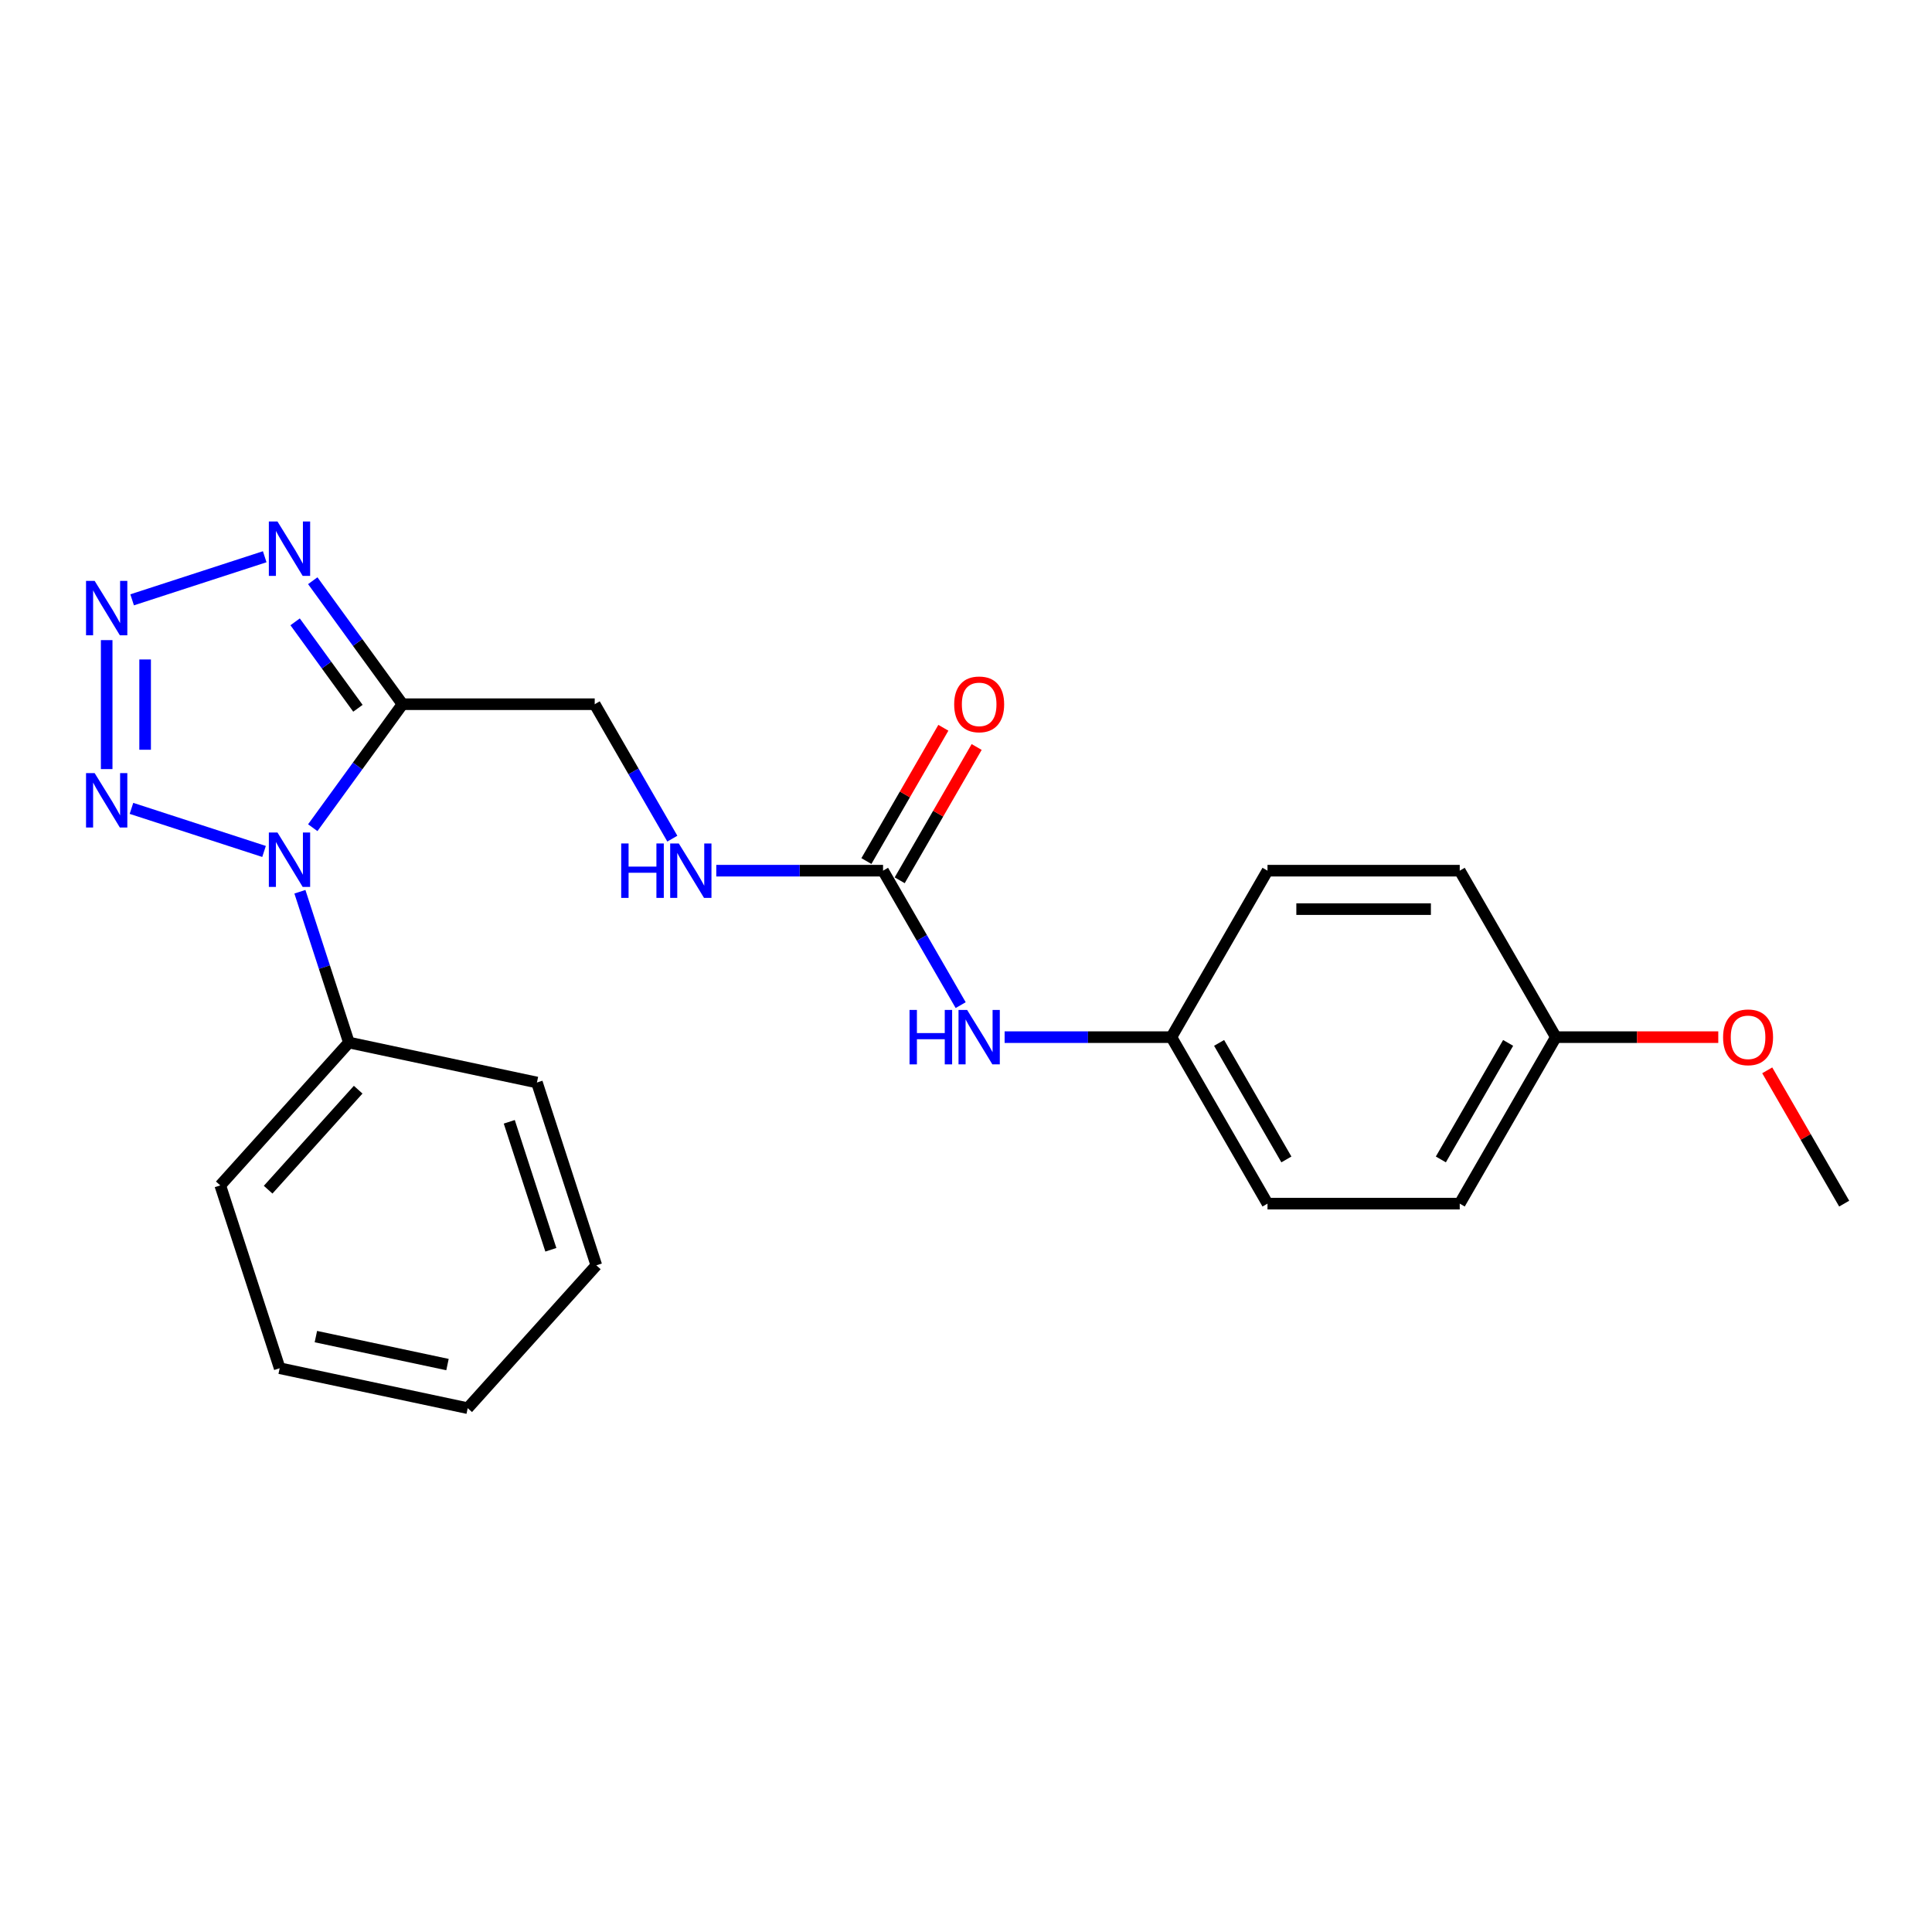 <?xml version='1.0' encoding='iso-8859-1'?>
<svg version='1.1' baseProfile='full'
              xmlns='http://www.w3.org/2000/svg'
                      xmlns:rdkit='http://www.rdkit.org/xml'
                      xmlns:xlink='http://www.w3.org/1999/xlink'
                  xml:space='preserve'
width='1000px' height='1000px' viewBox='0 0 1000 1000'>
<!-- END OF HEADER -->
<rect style='opacity:1.0;fill:#FFFFFF;stroke:none' width='1000' height='1000' x='0' y='0'> </rect>
<path class='bond-0' d='M 161.887,428.414 L 185.106,396.455' style='fill:none;fill-rule:evenodd;stroke:#0000FF;stroke-width:6px;stroke-linecap:butt;stroke-linejoin:miter;stroke-opacity:1' />
<path class='bond-0' d='M 185.106,396.455 L 208.326,364.496' style='fill:none;fill-rule:evenodd;stroke:#000000;stroke-width:6px;stroke-linecap:butt;stroke-linejoin:miter;stroke-opacity:1' />
<path class='bond-2' d='M 136.67,440.71 L 68.044,418.412' style='fill:none;fill-rule:evenodd;stroke:#0000FF;stroke-width:6px;stroke-linecap:butt;stroke-linejoin:miter;stroke-opacity:1' />
<path class='bond-8' d='M 155.229,461.566 L 167.909,500.591' style='fill:none;fill-rule:evenodd;stroke:#0000FF;stroke-width:6px;stroke-linecap:butt;stroke-linejoin:miter;stroke-opacity:1' />
<path class='bond-8' d='M 167.909,500.591 L 180.589,539.616' style='fill:none;fill-rule:evenodd;stroke:#000000;stroke-width:6px;stroke-linecap:butt;stroke-linejoin:miter;stroke-opacity:1' />
<path class='bond-3' d='M 208.326,364.496 L 185.106,332.537' style='fill:none;fill-rule:evenodd;stroke:#000000;stroke-width:6px;stroke-linecap:butt;stroke-linejoin:miter;stroke-opacity:1' />
<path class='bond-3' d='M 185.106,332.537 L 161.887,300.578' style='fill:none;fill-rule:evenodd;stroke:#0000FF;stroke-width:6px;stroke-linecap:butt;stroke-linejoin:miter;stroke-opacity:1' />
<path class='bond-3' d='M 185.261,366.605 L 169.007,344.234' style='fill:none;fill-rule:evenodd;stroke:#000000;stroke-width:6px;stroke-linecap:butt;stroke-linejoin:miter;stroke-opacity:1' />
<path class='bond-3' d='M 169.007,344.234 L 152.754,321.862' style='fill:none;fill-rule:evenodd;stroke:#0000FF;stroke-width:6px;stroke-linecap:butt;stroke-linejoin:miter;stroke-opacity:1' />
<path class='bond-5' d='M 208.326,364.496 L 307.822,364.496' style='fill:none;fill-rule:evenodd;stroke:#000000;stroke-width:6px;stroke-linecap:butt;stroke-linejoin:miter;stroke-opacity:1' />
<path class='bond-1' d='M 55.217,331.324 L 55.217,398.083' style='fill:none;fill-rule:evenodd;stroke:#0000FF;stroke-width:6px;stroke-linecap:butt;stroke-linejoin:miter;stroke-opacity:1' />
<path class='bond-1' d='M 75.116,341.338 L 75.116,388.069' style='fill:none;fill-rule:evenodd;stroke:#0000FF;stroke-width:6px;stroke-linecap:butt;stroke-linejoin:miter;stroke-opacity:1' />
<path class='bond-23' d='M 68.39,310.468 L 137.016,288.17' style='fill:none;fill-rule:evenodd;stroke:#0000FF;stroke-width:6px;stroke-linecap:butt;stroke-linejoin:miter;stroke-opacity:1' />
<path class='bond-4' d='M 457.066,450.662 L 413.904,450.662' style='fill:none;fill-rule:evenodd;stroke:#000000;stroke-width:6px;stroke-linecap:butt;stroke-linejoin:miter;stroke-opacity:1' />
<path class='bond-4' d='M 413.904,450.662 L 370.743,450.662' style='fill:none;fill-rule:evenodd;stroke:#0000FF;stroke-width:6px;stroke-linecap:butt;stroke-linejoin:miter;stroke-opacity:1' />
<path class='bond-6' d='M 457.066,450.662 L 477.154,485.457' style='fill:none;fill-rule:evenodd;stroke:#000000;stroke-width:6px;stroke-linecap:butt;stroke-linejoin:miter;stroke-opacity:1' />
<path class='bond-6' d='M 477.154,485.457 L 497.243,520.252' style='fill:none;fill-rule:evenodd;stroke:#0000FF;stroke-width:6px;stroke-linecap:butt;stroke-linejoin:miter;stroke-opacity:1' />
<path class='bond-9' d='M 465.682,455.637 L 485.599,421.141' style='fill:none;fill-rule:evenodd;stroke:#000000;stroke-width:6px;stroke-linecap:butt;stroke-linejoin:miter;stroke-opacity:1' />
<path class='bond-9' d='M 485.599,421.141 L 505.515,386.644' style='fill:none;fill-rule:evenodd;stroke:#FF0000;stroke-width:6px;stroke-linecap:butt;stroke-linejoin:miter;stroke-opacity:1' />
<path class='bond-9' d='M 448.449,445.687 L 468.366,411.191' style='fill:none;fill-rule:evenodd;stroke:#000000;stroke-width:6px;stroke-linecap:butt;stroke-linejoin:miter;stroke-opacity:1' />
<path class='bond-9' d='M 468.366,411.191 L 488.282,376.694' style='fill:none;fill-rule:evenodd;stroke:#FF0000;stroke-width:6px;stroke-linecap:butt;stroke-linejoin:miter;stroke-opacity:1' />
<path class='bond-7' d='M 307.822,364.496 L 327.911,399.291' style='fill:none;fill-rule:evenodd;stroke:#000000;stroke-width:6px;stroke-linecap:butt;stroke-linejoin:miter;stroke-opacity:1' />
<path class='bond-7' d='M 327.911,399.291 L 347.999,434.086' style='fill:none;fill-rule:evenodd;stroke:#0000FF;stroke-width:6px;stroke-linecap:butt;stroke-linejoin:miter;stroke-opacity:1' />
<path class='bond-10' d='M 519.987,536.828 L 563.148,536.828' style='fill:none;fill-rule:evenodd;stroke:#0000FF;stroke-width:6px;stroke-linecap:butt;stroke-linejoin:miter;stroke-opacity:1' />
<path class='bond-10' d='M 563.148,536.828 L 606.31,536.828' style='fill:none;fill-rule:evenodd;stroke:#000000;stroke-width:6px;stroke-linecap:butt;stroke-linejoin:miter;stroke-opacity:1' />
<path class='bond-17' d='M 180.589,539.616 L 114.014,613.556' style='fill:none;fill-rule:evenodd;stroke:#000000;stroke-width:6px;stroke-linecap:butt;stroke-linejoin:miter;stroke-opacity:1' />
<path class='bond-17' d='M 185.391,564.023 L 138.788,615.781' style='fill:none;fill-rule:evenodd;stroke:#000000;stroke-width:6px;stroke-linecap:butt;stroke-linejoin:miter;stroke-opacity:1' />
<path class='bond-18' d='M 180.589,539.616 L 277.911,560.303' style='fill:none;fill-rule:evenodd;stroke:#000000;stroke-width:6px;stroke-linecap:butt;stroke-linejoin:miter;stroke-opacity:1' />
<path class='bond-12' d='M 606.31,536.828 L 656.058,450.662' style='fill:none;fill-rule:evenodd;stroke:#000000;stroke-width:6px;stroke-linecap:butt;stroke-linejoin:miter;stroke-opacity:1' />
<path class='bond-13' d='M 606.31,536.828 L 656.058,622.994' style='fill:none;fill-rule:evenodd;stroke:#000000;stroke-width:6px;stroke-linecap:butt;stroke-linejoin:miter;stroke-opacity:1' />
<path class='bond-13' d='M 631.005,539.804 L 665.829,600.12' style='fill:none;fill-rule:evenodd;stroke:#000000;stroke-width:6px;stroke-linecap:butt;stroke-linejoin:miter;stroke-opacity:1' />
<path class='bond-11' d='M 805.301,536.828 L 755.554,622.994' style='fill:none;fill-rule:evenodd;stroke:#000000;stroke-width:6px;stroke-linecap:butt;stroke-linejoin:miter;stroke-opacity:1' />
<path class='bond-11' d='M 780.606,539.804 L 745.782,600.12' style='fill:none;fill-rule:evenodd;stroke:#000000;stroke-width:6px;stroke-linecap:butt;stroke-linejoin:miter;stroke-opacity:1' />
<path class='bond-16' d='M 805.301,536.828 L 847.339,536.828' style='fill:none;fill-rule:evenodd;stroke:#000000;stroke-width:6px;stroke-linecap:butt;stroke-linejoin:miter;stroke-opacity:1' />
<path class='bond-16' d='M 847.339,536.828 L 889.376,536.828' style='fill:none;fill-rule:evenodd;stroke:#FF0000;stroke-width:6px;stroke-linecap:butt;stroke-linejoin:miter;stroke-opacity:1' />
<path class='bond-25' d='M 805.301,536.828 L 755.554,450.662' style='fill:none;fill-rule:evenodd;stroke:#000000;stroke-width:6px;stroke-linecap:butt;stroke-linejoin:miter;stroke-opacity:1' />
<path class='bond-14' d='M 656.058,450.662 L 755.554,450.662' style='fill:none;fill-rule:evenodd;stroke:#000000;stroke-width:6px;stroke-linecap:butt;stroke-linejoin:miter;stroke-opacity:1' />
<path class='bond-14' d='M 670.982,470.561 L 740.629,470.561' style='fill:none;fill-rule:evenodd;stroke:#000000;stroke-width:6px;stroke-linecap:butt;stroke-linejoin:miter;stroke-opacity:1' />
<path class='bond-15' d='M 656.058,622.994 L 755.554,622.994' style='fill:none;fill-rule:evenodd;stroke:#000000;stroke-width:6px;stroke-linecap:butt;stroke-linejoin:miter;stroke-opacity:1' />
<path class='bond-19' d='M 914.712,554.001 L 934.629,588.498' style='fill:none;fill-rule:evenodd;stroke:#FF0000;stroke-width:6px;stroke-linecap:butt;stroke-linejoin:miter;stroke-opacity:1' />
<path class='bond-19' d='M 934.629,588.498 L 954.545,622.994' style='fill:none;fill-rule:evenodd;stroke:#000000;stroke-width:6px;stroke-linecap:butt;stroke-linejoin:miter;stroke-opacity:1' />
<path class='bond-21' d='M 114.014,613.556 L 144.759,708.183' style='fill:none;fill-rule:evenodd;stroke:#000000;stroke-width:6px;stroke-linecap:butt;stroke-linejoin:miter;stroke-opacity:1' />
<path class='bond-20' d='M 277.911,560.303 L 308.657,654.929' style='fill:none;fill-rule:evenodd;stroke:#000000;stroke-width:6px;stroke-linecap:butt;stroke-linejoin:miter;stroke-opacity:1' />
<path class='bond-20' d='M 263.598,580.646 L 285.12,646.884' style='fill:none;fill-rule:evenodd;stroke:#000000;stroke-width:6px;stroke-linecap:butt;stroke-linejoin:miter;stroke-opacity:1' />
<path class='bond-22' d='M 308.657,654.929 L 242.081,728.869' style='fill:none;fill-rule:evenodd;stroke:#000000;stroke-width:6px;stroke-linecap:butt;stroke-linejoin:miter;stroke-opacity:1' />
<path class='bond-24' d='M 144.759,708.183 L 242.081,728.869' style='fill:none;fill-rule:evenodd;stroke:#000000;stroke-width:6px;stroke-linecap:butt;stroke-linejoin:miter;stroke-opacity:1' />
<path class='bond-24' d='M 163.495,691.821 L 231.62,706.302' style='fill:none;fill-rule:evenodd;stroke:#000000;stroke-width:6px;stroke-linecap:butt;stroke-linejoin:miter;stroke-opacity:1' />
<path  class='atom-0' d='M 143.615 430.901
L 152.848 445.826
Q 153.764 447.298, 155.236 449.965
Q 156.709 452.631, 156.788 452.791
L 156.788 430.901
L 160.529 430.901
L 160.529 459.079
L 156.669 459.079
L 146.759 442.761
Q 145.605 440.851, 144.371 438.662
Q 143.177 436.473, 142.819 435.797
L 142.819 459.079
L 139.157 459.079
L 139.157 430.901
L 143.615 430.901
' fill='#0000FF'/>
<path  class='atom-2' d='M 48.989 300.66
L 58.222 315.584
Q 59.137 317.057, 60.61 319.723
Q 62.082 322.389, 62.162 322.549
L 62.162 300.66
L 65.903 300.66
L 65.903 328.837
L 62.042 328.837
L 52.133 312.519
Q 50.978 310.609, 49.745 308.42
Q 48.551 306.231, 48.193 305.555
L 48.193 328.837
L 44.531 328.837
L 44.531 300.66
L 48.989 300.66
' fill='#0000FF'/>
<path  class='atom-3' d='M 48.989 400.156
L 58.222 415.08
Q 59.137 416.552, 60.61 419.219
Q 62.082 421.885, 62.162 422.045
L 62.162 400.156
L 65.903 400.156
L 65.903 428.333
L 62.042 428.333
L 52.133 412.015
Q 50.978 410.105, 49.745 407.916
Q 48.551 405.727, 48.193 405.051
L 48.193 428.333
L 44.531 428.333
L 44.531 400.156
L 48.989 400.156
' fill='#0000FF'/>
<path  class='atom-4' d='M 143.615 269.914
L 152.848 284.838
Q 153.764 286.311, 155.236 288.977
Q 156.709 291.644, 156.788 291.803
L 156.788 269.914
L 160.529 269.914
L 160.529 298.091
L 156.669 298.091
L 146.759 281.774
Q 145.605 279.863, 144.371 277.674
Q 143.177 275.485, 142.819 274.809
L 142.819 298.091
L 139.157 298.091
L 139.157 269.914
L 143.615 269.914
' fill='#0000FF'/>
<path  class='atom-7' d='M 470.776 522.74
L 474.597 522.74
L 474.597 534.719
L 489.004 534.719
L 489.004 522.74
L 492.824 522.74
L 492.824 550.917
L 489.004 550.917
L 489.004 537.903
L 474.597 537.903
L 474.597 550.917
L 470.776 550.917
L 470.776 522.74
' fill='#0000FF'/>
<path  class='atom-7' d='M 500.585 522.74
L 509.818 537.664
Q 510.734 539.137, 512.206 541.803
Q 513.679 544.47, 513.758 544.629
L 513.758 522.74
L 517.499 522.74
L 517.499 550.917
L 513.639 550.917
L 503.729 534.6
Q 502.575 532.689, 501.341 530.5
Q 500.147 528.311, 499.789 527.635
L 499.789 550.917
L 496.128 550.917
L 496.128 522.74
L 500.585 522.74
' fill='#0000FF'/>
<path  class='atom-8' d='M 321.532 436.574
L 325.353 436.574
L 325.353 448.553
L 339.76 448.553
L 339.76 436.574
L 343.58 436.574
L 343.58 464.751
L 339.76 464.751
L 339.76 451.737
L 325.353 451.737
L 325.353 464.751
L 321.532 464.751
L 321.532 436.574
' fill='#0000FF'/>
<path  class='atom-8' d='M 351.341 436.574
L 360.574 451.498
Q 361.49 452.971, 362.962 455.637
Q 364.435 458.304, 364.514 458.463
L 364.514 436.574
L 368.255 436.574
L 368.255 464.751
L 364.395 464.751
L 354.485 448.434
Q 353.331 446.523, 352.097 444.334
Q 350.903 442.145, 350.545 441.469
L 350.545 464.751
L 346.884 464.751
L 346.884 436.574
L 351.341 436.574
' fill='#0000FF'/>
<path  class='atom-10' d='M 493.879 364.576
Q 493.879 357.81, 497.222 354.029
Q 500.565 350.248, 506.814 350.248
Q 513.062 350.248, 516.405 354.029
Q 519.748 357.81, 519.748 364.576
Q 519.748 371.421, 516.365 375.321
Q 512.982 379.182, 506.814 379.182
Q 500.605 379.182, 497.222 375.321
Q 493.879 371.461, 493.879 364.576
M 506.814 375.998
Q 511.112 375.998, 513.42 373.132
Q 515.768 370.227, 515.768 364.576
Q 515.768 359.044, 513.42 356.258
Q 511.112 353.432, 506.814 353.432
Q 502.515 353.432, 500.167 356.218
Q 497.859 359.004, 497.859 364.576
Q 497.859 370.267, 500.167 373.132
Q 502.515 375.998, 506.814 375.998
' fill='#FF0000'/>
<path  class='atom-17' d='M 891.863 536.908
Q 891.863 530.142, 895.206 526.361
Q 898.549 522.58, 904.797 522.58
Q 911.046 522.58, 914.389 526.361
Q 917.732 530.142, 917.732 536.908
Q 917.732 543.753, 914.349 547.653
Q 910.966 551.514, 904.797 551.514
Q 898.589 551.514, 895.206 547.653
Q 891.863 543.793, 891.863 536.908
M 904.797 548.33
Q 909.096 548.33, 911.404 545.465
Q 913.752 542.559, 913.752 536.908
Q 913.752 531.376, 911.404 528.59
Q 909.096 525.764, 904.797 525.764
Q 900.499 525.764, 898.151 528.55
Q 895.843 531.336, 895.843 536.908
Q 895.843 542.599, 898.151 545.465
Q 900.499 548.33, 904.797 548.33
' fill='#FF0000'/>
</svg>
